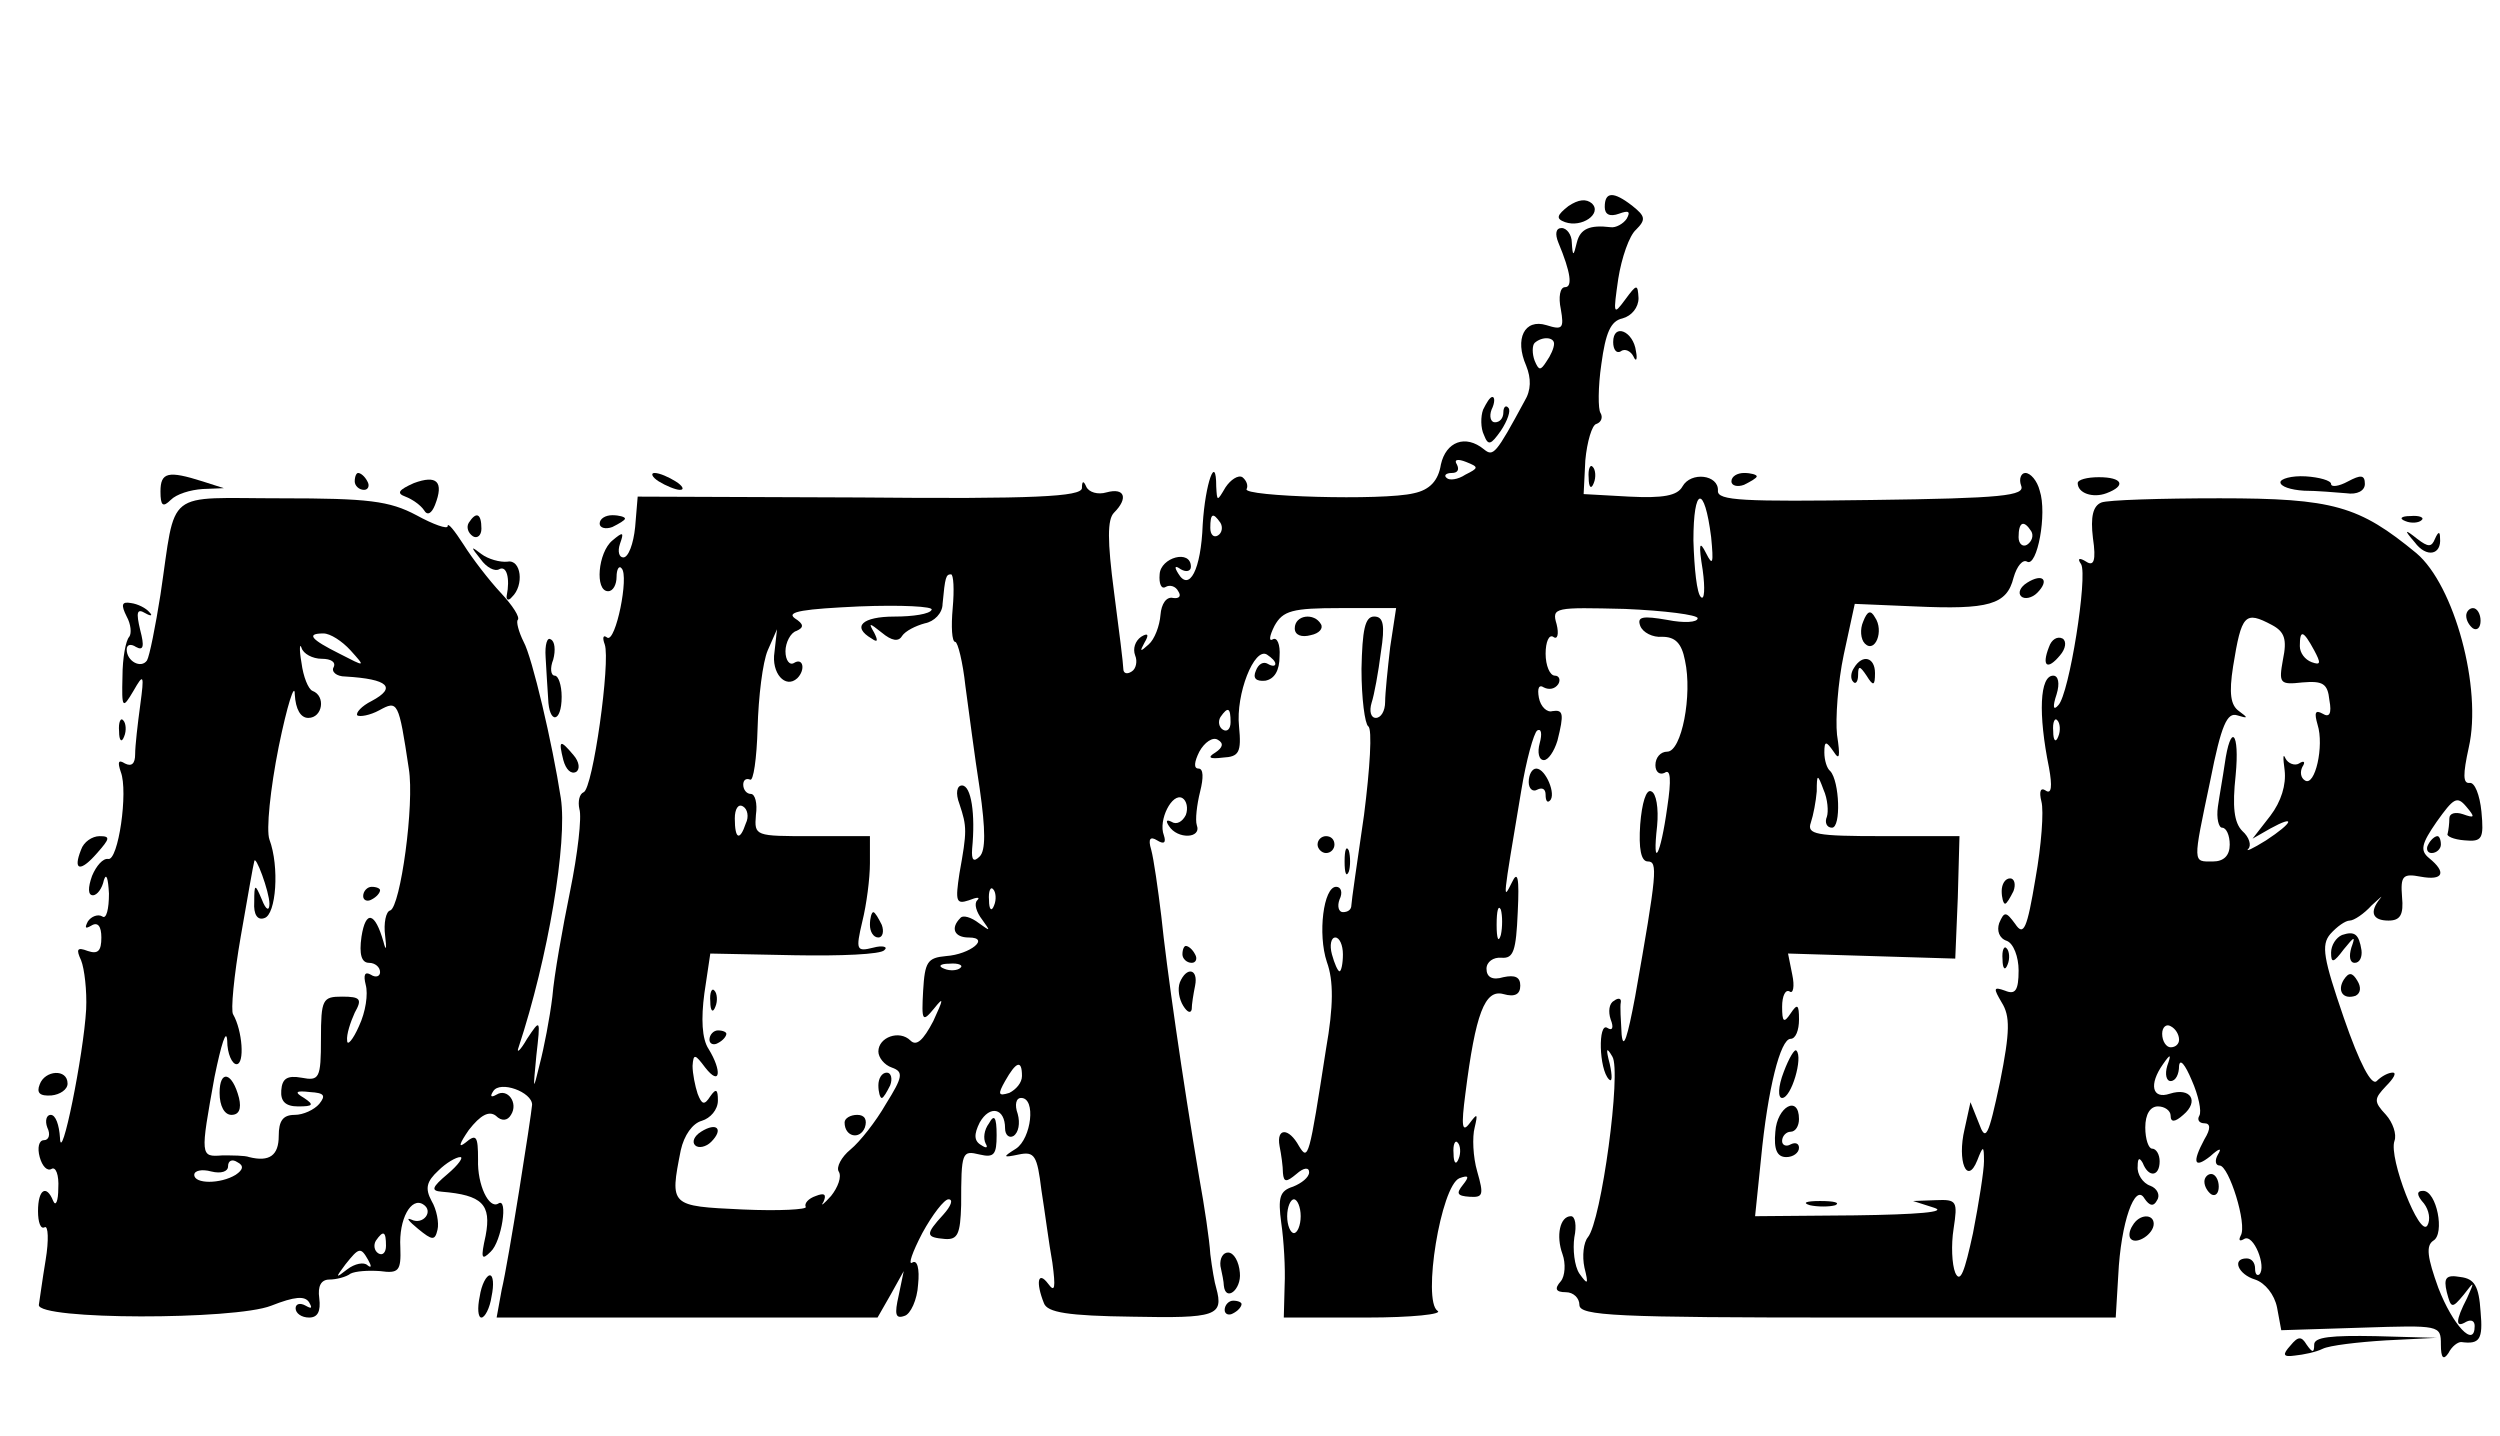 <?xml version="1.0" standalone="no"?>
<!DOCTYPE svg PUBLIC "-//W3C//DTD SVG 20010904//EN"
 "http://www.w3.org/TR/2001/REC-SVG-20010904/DTD/svg10.dtd">
<svg version="1.0" xmlns="http://www.w3.org/2000/svg"
 width="296pt" height="170pt" viewBox="0 0 296 170"
 preserveAspectRatio="xMidYMid meet">
<g transform="translate(0,170) scale(0.1,-0.1)"
fill="#000000" stroke="none">
<path d="M1857 1456 c-14 -11 -15 -15 -4 -19 20 -7 44 10 32 22 -7 6 -16 5
-28 -3z"/>
<path d="M1900 1455 c0 -9 6 -12 17 -8 11 4 14 3 9 -6 -4 -6 -13 -11 -19 -10
-25 3 -36 -2 -40 -18 -4 -17 -5 -17 -6 0 0 9 -6 17 -12 17 -7 0 -8 -7 -4 -17
15 -36 17 -53 8 -53 -6 0 -8 -12 -5 -26 4 -23 2 -25 -17 -19 -26 8 -38 -16
-24 -48 6 -15 6 -29 -2 -42 -34 -63 -37 -66 -48 -57 -22 18 -45 9 -51 -18 -3
-19 -13 -30 -32 -34 -36 -9 -204 -4 -198 5 2 4 0 10 -5 14 -5 3 -14 -3 -20
-12 -10 -17 -10 -17 -11 1 0 40 -13 4 -16 -45 -2 -54 -16 -80 -29 -58 -5 8 -4
10 3 5 7 -4 12 -2 12 3 0 21 -36 11 -37 -9 -1 -11 2 -18 7 -15 5 3 12 1 15 -5
4 -6 1 -9 -6 -8 -8 2 -14 -7 -15 -20 -1 -13 -7 -29 -14 -35 -10 -9 -11 -9 -5
2 6 10 4 12 -4 7 -7 -5 -10 -14 -7 -22 3 -7 1 -16 -4 -19 -6 -4 -10 -2 -10 3
0 5 -5 46 -11 91 -8 61 -8 86 0 94 17 17 13 30 -9 24 -10 -3 -21 0 -24 7 -3 7
-5 7 -5 -2 -1 -10 -55 -13 -263 -11 l-263 1 -3 -36 c-2 -20 -8 -36 -14 -36 -5
0 -7 7 -4 16 5 14 4 15 -9 4 -17 -14 -21 -60 -5 -60 6 0 10 8 10 17 0 9 3 14
6 10 9 -9 -7 -88 -17 -82 -5 4 -6 0 -3 -8 7 -20 -14 -171 -25 -175 -5 -2 -7
-11 -5 -20 3 -9 -2 -53 -11 -97 -9 -44 -19 -100 -21 -125 -3 -25 -10 -61 -15
-80 -8 -33 -8 -32 -4 10 5 44 5 44 -11 20 -8 -14 -13 -18 -10 -10 35 106 58
243 50 295 -10 65 -34 167 -44 185 -6 12 -9 24 -7 26 3 3 -6 17 -20 32 -14 15
-34 41 -44 57 -11 17 -19 27 -19 22 0 -4 -17 2 -37 13 -32 17 -57 20 -160 20
-140 0 -124 13 -143 -114 -6 -38 -13 -73 -16 -78 -7 -10 -24 -1 -24 13 0 6 5
7 11 3 9 -5 10 1 5 20 -5 21 -4 26 6 20 7 -4 9 -3 5 1 -4 5 -14 10 -22 11 -11
2 -12 -2 -5 -16 5 -9 6 -20 3 -24 -4 -4 -8 -25 -8 -47 -1 -38 0 -39 13 -17 12
21 13 20 8 -17 -3 -22 -6 -48 -6 -58 0 -11 -4 -15 -12 -11 -8 5 -9 2 -5 -10 9
-23 -3 -106 -15 -103 -6 1 -14 -8 -19 -20 -5 -14 -5 -23 1 -23 5 0 11 8 13 18
3 9 5 2 6 -16 0 -18 -3 -31 -8 -27 -5 3 -13 0 -17 -6 -4 -8 -3 -9 4 -5 8 5 12
-1 12 -14 0 -16 -4 -20 -16 -16 -13 5 -14 2 -8 -11 4 -10 7 -36 6 -58 -3 -54
-30 -187 -31 -152 -1 15 -5 27 -11 27 -5 0 -7 -7 -4 -15 4 -8 2 -15 -4 -15 -6
0 -8 -9 -5 -20 3 -11 9 -17 14 -14 5 3 9 -7 8 -23 0 -15 -3 -22 -6 -15 -8 20
-18 14 -18 -12 0 -13 3 -22 8 -19 4 2 5 -15 1 -39 -4 -24 -7 -47 -8 -53 -2
-18 232 -18 275 -1 28 11 40 12 45 4 4 -7 3 -8 -4 -4 -7 4 -12 2 -12 -3 0 -6
7 -11 16 -11 10 0 14 7 12 23 -2 14 2 22 12 22 8 0 20 3 25 7 6 3 21 4 35 3
22 -3 25 0 24 28 -2 34 13 60 27 51 13 -8 0 -25 -14 -18 -7 3 -3 -2 8 -11 17
-14 20 -14 23 -1 2 8 -1 24 -7 34 -8 15 -6 23 8 36 9 9 21 16 26 16 4 0 -2 -9
-15 -20 -19 -16 -20 -20 -7 -21 48 -4 59 -15 52 -52 -6 -27 -5 -30 6 -19 13
12 21 65 9 57 -11 -7 -25 22 -24 52 0 28 -2 31 -15 20 -9 -7 -7 -1 4 15 14 18
24 23 32 17 7 -7 14 -6 18 1 9 14 -4 32 -17 24 -7 -4 -8 -2 -4 4 8 13 46 -1
46 -16 -1 -13 -28 -186 -36 -219 l-6 -33 225 0 226 0 16 28 15 27 -6 -29 c-5
-22 -4 -28 7 -24 7 2 15 19 16 37 2 19 -1 30 -7 26 -5 -3 0 12 12 35 12 22 26
40 31 40 6 0 3 -8 -6 -18 -22 -24 -21 -27 2 -29 15 -1 18 6 19 40 0 64 1 65
22 60 17 -4 20 0 20 23 0 22 -3 25 -9 14 -6 -8 -7 -18 -4 -24 3 -5 1 -6 -5 -2
-9 5 -9 13 -2 27 12 21 30 17 30 -7 0 -8 5 -12 10 -9 6 4 8 15 5 26 -4 11 -2
19 4 19 18 0 12 -48 -6 -60 -16 -10 -16 -11 3 -7 19 4 22 -1 27 -42 4 -25 9
-64 13 -86 4 -30 3 -36 -5 -25 -12 16 -15 2 -5 -23 4 -11 28 -15 105 -16 99
-2 108 1 99 34 -2 6 -5 24 -7 40 -1 17 -7 57 -13 90 -20 118 -39 251 -45 310
-4 33 -9 68 -12 79 -4 13 -1 16 7 11 8 -5 11 -3 8 6 -7 18 10 51 22 44 5 -3 7
-12 4 -20 -4 -8 -11 -12 -17 -8 -6 3 -7 1 -3 -5 10 -16 39 -15 33 1 -2 6 0 24
4 40 4 16 4 27 -2 27 -6 0 -5 8 1 20 6 11 16 18 22 14 7 -4 6 -9 -3 -15 -10
-6 -7 -8 9 -6 19 1 22 6 19 37 -4 38 18 94 33 85 6 -4 10 -8 10 -11 0 -3 -4
-3 -9 0 -5 3 -11 0 -14 -8 -4 -9 0 -13 11 -12 11 2 17 12 17 29 1 14 -3 23 -8
20 -5 -3 -4 4 2 16 10 18 21 21 78 21 l66 0 -7 -46 c-3 -26 -6 -55 -6 -65 0
-11 -5 -19 -11 -19 -6 0 -8 8 -5 18 3 9 8 36 11 60 5 32 3 42 -8 42 -11 0 -14
-16 -15 -62 0 -35 4 -65 8 -68 5 -3 2 -50 -5 -105 -8 -55 -15 -103 -15 -107 0
-5 -4 -8 -10 -8 -5 0 -7 7 -4 15 4 8 2 15 -4 15 -15 0 -22 -56 -11 -89 8 -22
8 -52 -1 -103 -20 -129 -21 -133 -32 -115 -12 22 -27 22 -23 0 2 -10 4 -24 4
-32 1 -11 4 -11 16 -1 9 8 15 8 15 2 0 -6 -9 -13 -19 -17 -16 -5 -18 -13 -14
-43 3 -20 5 -54 4 -74 l-1 -38 98 0 c54 0 91 4 84 8 -18 12 4 148 26 157 11 4
12 2 4 -8 -8 -10 -7 -13 8 -14 16 -1 17 2 9 30 -5 17 -6 41 -3 52 4 17 3 17
-6 5 -9 -12 -10 -3 -5 35 12 95 23 124 45 118 14 -4 20 0 20 10 0 10 -6 13
-20 10 -13 -4 -20 0 -20 10 0 8 8 14 18 13 14 -1 17 8 19 54 2 41 0 50 -7 35
-11 -22 -11 -23 11 108 6 37 15 69 19 72 5 3 6 -4 3 -15 -3 -11 -1 -20 5 -20
5 0 12 10 16 23 8 32 7 37 -6 35 -6 -2 -14 5 -16 16 -2 11 0 16 6 12 6 -3 13
-2 17 4 3 5 1 10 -4 10 -6 0 -11 12 -11 26 0 14 4 23 9 20 5 -4 7 3 4 15 -6
20 -2 20 81 18 47 -2 86 -7 86 -11 0 -5 -16 -6 -36 -2 -29 5 -36 4 -32 -7 3
-8 15 -14 26 -13 15 0 23 -7 27 -28 9 -41 -4 -108 -21 -108 -8 0 -14 -7 -14
-16 0 -8 5 -12 11 -9 7 5 8 -8 3 -41 -8 -58 -18 -75 -12 -22 2 21 -1 39 -7 41
-6 3 -11 -14 -13 -39 -2 -29 1 -44 9 -44 12 0 11 -13 -15 -160 -9 -48 -14 -64
-16 -45 -1 17 -2 34 -1 38 1 5 -3 6 -8 2 -6 -3 -7 -13 -4 -22 4 -10 2 -14 -4
-10 -11 7 -10 -49 2 -61 4 -4 4 4 1 18 -5 19 -4 21 3 9 11 -17 -13 -195 -29
-214 -5 -6 -7 -22 -4 -36 5 -20 4 -21 -6 -7 -6 9 -8 29 -6 43 3 14 1 25 -4 25
-13 0 -18 -23 -10 -45 4 -11 3 -26 -2 -32 -8 -9 -6 -13 6 -13 9 0 16 -7 16
-15 0 -13 42 -15 318 -15 l317 0 3 50 c3 63 20 110 31 91 6 -9 11 -10 15 -2 4
6 0 14 -8 17 -9 3 -16 14 -15 23 0 10 2 11 6 4 7 -18 20 -16 20 2 0 8 -4 15
-9 15 -4 0 -8 11 -8 25 0 16 6 25 15 25 8 0 15 -5 15 -11 0 -8 5 -8 15 1 19
16 9 33 -16 25 -21 -7 -25 11 -8 35 9 13 10 12 5 -2 -3 -10 -1 -18 4 -18 6 0
10 8 10 18 1 9 7 2 15 -17 8 -18 12 -37 9 -42 -3 -5 0 -9 6 -9 7 0 8 -6 0 -19
-15 -28 -12 -35 7 -20 11 10 14 10 9 2 -4 -7 -3 -13 2 -13 11 0 33 -70 25 -83
-3 -6 -1 -7 4 -4 11 7 27 -33 18 -42 -3 -2 -5 1 -5 7 0 7 -4 12 -10 12 -18 0
-10 -19 10 -25 12 -4 23 -18 26 -33 l5 -27 95 3 c93 3 94 3 94 -20 0 -16 3
-19 9 -10 4 8 11 13 15 13 22 -3 26 3 23 36 -2 30 -7 39 -24 41 -17 3 -20 -1
-16 -18 5 -19 6 -20 20 -3 13 17 13 16 4 -4 -14 -27 -14 -36 -1 -28 6 3 10 1
10 -5 0 -27 -26 1 -43 45 -13 36 -15 50 -6 56 14 8 4 59 -12 59 -8 0 -8 -5 1
-15 6 -8 8 -19 4 -26 -9 -15 -46 80 -39 100 3 8 -2 22 -10 31 -15 16 -14 19 0
34 9 9 13 16 8 16 -5 0 -13 -4 -19 -10 -6 -6 -20 20 -39 75 -24 70 -27 86 -16
99 8 9 18 16 23 16 5 0 17 8 26 18 10 9 14 13 10 8 -13 -16 -9 -26 10 -26 14
0 18 7 16 28 -2 25 1 28 22 24 27 -5 31 5 10 22 -11 9 -9 17 9 43 20 28 24 31
35 18 11 -13 10 -14 -4 -9 -9 3 -16 1 -16 -5 0 -6 -1 -14 -2 -18 -2 -3 7 -7
20 -8 21 -2 23 2 20 34 -2 20 -8 35 -14 34 -8 -1 -8 10 -1 42 16 70 -17 192
-62 230 -68 56 -98 65 -233 65 -69 0 -133 -2 -140 -5 -10 -4 -13 -17 -10 -42
4 -27 1 -34 -8 -28 -8 5 -11 4 -6 -3 8 -14 -14 -154 -27 -167 -6 -7 -7 -2 -2
13 4 13 2 22 -4 22 -16 0 -18 -45 -5 -109 4 -22 3 -32 -4 -27 -6 4 -8 -1 -5
-13 3 -11 0 -52 -7 -91 -10 -60 -14 -69 -24 -54 -11 15 -13 15 -19 1 -3 -9 0
-18 9 -21 8 -3 14 -19 14 -35 0 -24 -4 -29 -16 -24 -14 5 -14 3 -4 -14 10 -16
10 -34 -2 -94 -14 -66 -17 -71 -25 -49 l-10 25 -7 -32 c-9 -38 3 -67 15 -37 7
18 8 18 8 -1 0 -11 -6 -49 -13 -85 -10 -46 -15 -60 -21 -47 -4 10 -5 33 -2 52
5 33 4 35 -21 34 l-27 -1 25 -8 c16 -5 -19 -8 -94 -9 l-118 -1 7 68 c8 83 23
142 35 142 6 0 10 10 10 23 0 18 -2 19 -10 7 -8 -12 -10 -10 -10 8 0 13 4 21
9 18 4 -3 6 6 3 20 l-5 25 99 -3 99 -3 3 72 2 73 -91 0 c-79 0 -90 2 -85 16 3
9 6 25 7 37 0 21 1 21 8 2 5 -11 6 -26 4 -32 -3 -7 0 -13 6 -13 11 0 9 55 -2
67 -4 3 -7 13 -7 22 0 14 2 14 11 1 7 -11 8 -6 4 20 -2 19 1 62 8 95 l13 60
71 -3 c88 -4 109 2 117 34 4 14 11 22 16 19 12 -7 24 57 15 84 -3 12 -11 21
-17 21 -5 0 -8 -7 -5 -15 5 -12 -22 -15 -177 -17 -151 -2 -183 -1 -182 11 1
19 -32 23 -42 5 -6 -11 -23 -14 -63 -12 l-54 3 2 40 c2 22 8 42 13 43 6 2 8 8
5 13 -3 4 -3 31 1 58 5 37 11 51 25 54 11 3 19 13 19 24 -1 17 -2 17 -16 -2
-14 -19 -14 -17 -8 25 4 25 13 51 21 58 12 12 11 16 -4 28 -23 18 -33 17 -33
-1z m-60 -162 c0 -5 -4 -14 -9 -21 -7 -11 -9 -11 -14 1 -3 8 -3 18 0 21 9 8
23 7 23 -1z m-105 -155 c-9 -6 -19 -7 -22 -4 -4 3 -1 6 6 6 7 0 9 4 6 10 -4 6
1 7 11 3 15 -6 15 -7 -1 -15z m291 -74 c3 -31 2 -35 -6 -19 -8 16 -9 11 -4
-20 3 -22 2 -36 -2 -32 -5 4 -8 34 -9 67 0 64 13 67 21 4z m-581 17 c3 -5 2
-12 -3 -15 -5 -3 -9 1 -9 9 0 17 3 19 12 6z m960 -10 c3 -5 1 -12 -5 -16 -5
-3 -10 1 -10 9 0 18 6 21 15 7z m-1277 -91 c-2 -22 -1 -40 3 -40 3 0 9 -24 12
-52 4 -29 11 -84 17 -122 7 -49 7 -73 0 -80 -7 -7 -10 -5 -9 9 4 41 -1 75 -12
75 -6 0 -8 -9 -3 -22 9 -27 9 -32 0 -82 -5 -33 -4 -37 11 -32 10 4 14 4 10 0
-4 -4 -1 -14 6 -23 10 -14 10 -14 -4 -4 -9 7 -19 10 -22 6 -12 -12 -7 -23 10
-23 26 0 2 -20 -27 -22 -22 -2 -25 -7 -27 -41 -2 -36 -1 -38 13 -21 12 15 11
11 -1 -15 -12 -23 -20 -30 -27 -23 -13 13 -38 4 -38 -13 0 -7 7 -16 16 -19 14
-5 13 -11 -7 -43 -12 -21 -31 -45 -42 -54 -11 -9 -17 -21 -14 -26 4 -6 -1 -19
-9 -29 -9 -10 -13 -13 -9 -7 4 9 1 11 -9 7 -9 -3 -14 -9 -12 -13 2 -3 -31 -5
-75 -3 -86 4 -86 4 -73 70 4 18 14 32 25 35 10 3 19 13 19 24 0 13 -2 15 -9 5
-7 -11 -10 -10 -15 3 -3 9 -6 24 -6 33 1 15 3 14 15 -2 18 -23 20 -4 4 22 -8
12 -9 36 -5 66 l7 47 100 -2 c54 -1 102 1 106 6 5 4 -2 6 -13 3 -20 -5 -21 -3
-13 31 5 20 9 51 9 69 l0 32 -69 0 c-67 0 -68 0 -66 25 2 14 -1 25 -6 25 -5 0
-9 5 -9 11 0 5 3 8 8 6 4 -3 8 25 9 61 1 37 6 78 12 92 l11 25 -3 -27 c-4 -25
13 -44 27 -31 10 10 7 25 -4 18 -5 -3 -10 3 -10 14 0 10 6 22 13 24 9 4 9 8
-2 15 -11 8 12 11 76 14 50 2 89 0 86 -4 -2 -5 -22 -8 -44 -8 -38 0 -51 -12
-27 -26 7 -5 8 -3 3 7 -7 12 -6 12 9 0 12 -10 20 -11 24 -4 4 6 16 12 27 15
11 2 21 12 21 23 3 32 4 35 10 35 3 0 4 -18 2 -40z m1562 -20 c15 -8 18 -17
13 -41 -5 -28 -4 -30 23 -27 24 2 30 -1 32 -21 3 -16 0 -21 -8 -16 -9 5 -10 1
-6 -13 8 -25 -3 -74 -15 -66 -5 3 -6 10 -3 16 4 6 2 8 -4 4 -5 -3 -13 0 -16 6
-3 7 -3 1 -1 -14 2 -17 -4 -37 -17 -54 l-21 -27 21 12 c31 17 27 7 -5 -14 -16
-10 -25 -14 -21 -10 4 4 1 14 -7 21 -10 10 -12 29 -8 66 5 52 -6 63 -13 13 -2
-14 -6 -36 -8 -50 -2 -14 1 -25 5 -25 5 0 9 -9 9 -20 0 -13 -7 -20 -20 -20
-24 0 -24 -4 -3 96 13 66 20 81 32 77 13 -4 13 -3 2 5 -10 7 -12 21 -7 53 10
62 14 66 46 49z m-2309 -40 c11 0 17 -4 14 -10 -3 -5 3 -11 14 -11 51 -3 61
-13 31 -29 -12 -6 -19 -14 -17 -17 3 -2 15 0 26 6 22 12 23 11 35 -69 7 -42
-10 -164 -22 -168 -5 -1 -8 -15 -6 -30 2 -16 1 -19 -2 -7 -10 35 -21 38 -26 6
-3 -21 0 -31 9 -31 7 0 13 -5 13 -11 0 -5 -5 -7 -11 -3 -7 4 -9 0 -6 -12 3
-11 0 -32 -8 -49 -7 -16 -14 -24 -14 -17 -1 7 4 22 9 33 9 16 7 19 -15 19 -23
0 -25 -3 -25 -50 0 -47 -2 -50 -23 -46 -17 3 -23 -1 -24 -15 -1 -13 5 -19 20
-19 18 0 19 2 7 10 -12 7 -10 9 7 7 17 -1 19 -4 11 -14 -6 -7 -19 -13 -29 -13
-14 0 -19 -7 -19 -25 0 -23 -11 -31 -35 -25 -5 2 -20 2 -32 2 -26 -2 -26 -1
-9 93 8 39 14 58 15 43 0 -16 6 -28 11 -28 10 0 7 40 -4 59 -3 4 1 46 9 92 8
46 15 86 16 89 1 10 18 -36 18 -50 0 -9 -4 -8 -9 5 -8 19 -9 19 -9 -3 -1 -15
4 -22 12 -19 14 4 18 61 6 93 -4 11 1 60 11 110 10 49 19 77 19 62 1 -18 7
-28 16 -28 17 0 21 26 5 32 -5 2 -11 17 -13 33 -3 17 -2 24 0 18 2 -7 13 -13
24 -13z m34 10 c18 -20 18 -20 -13 -4 -34 17 -40 24 -19 24 8 0 22 -9 32 -20z
m2325 0 c8 -15 8 -18 -3 -14 -8 3 -14 11 -14 19 0 20 4 19 17 -5z m-1283 -85
c0 -8 -4 -12 -9 -9 -5 3 -6 10 -3 15 9 13 12 11 12 -6z m980 -17 c-3 -8 -6 -5
-6 6 -1 11 2 17 5 13 3 -3 4 -12 1 -19z m-1554 -103 c-7 -21 -13 -19 -13 6 0
11 4 18 10 14 5 -3 7 -12 3 -20z m294 -97 c-3 -8 -6 -5 -6 6 -1 11 2 17 5 13
3 -3 4 -12 1 -19z m600 -35 c-3 -10 -5 -4 -5 12 0 17 2 24 5 18 2 -7 2 -21 0
-30z m-187 -23 c0 -11 -2 -20 -4 -20 -2 0 -6 9 -9 20 -3 11 -1 20 4 20 5 0 9
-9 9 -20z m-453 -16 c-3 -3 -12 -4 -19 -1 -8 3 -5 6 6 6 11 1 17 -2 13 -5z
m1443 -85 c0 -5 -4 -9 -10 -9 -5 0 -10 7 -10 16 0 8 5 12 10 9 6 -3 10 -10 10
-16z m-1370 -43 c0 -8 -7 -16 -15 -20 -13 -4 -14 -2 -5 14 13 23 20 26 20 6z
m517 -98 c-3 -8 -6 -5 -6 6 -1 11 2 17 5 13 3 -3 4 -12 1 -19z m-1448 -19
c-18 -11 -49 -11 -49 0 0 5 9 7 20 4 12 -3 20 0 20 6 0 7 5 9 11 5 8 -4 7 -9
-2 -15z m1261 -49 c0 -11 -4 -20 -8 -20 -4 0 -8 9 -8 20 0 11 4 20 8 20 4 0 8
-9 8 -20z m-1083 -35 c0 -8 -4 -12 -9 -9 -5 3 -6 10 -3 15 9 13 12 11 12 -6z
m-21 -17 c4 -7 4 -10 -1 -6 -4 4 -15 2 -24 -5 -14 -11 -14 -10 -2 6 16 20 18
21 27 5z"/>
<path d="M1030 605 c0 -8 4 -15 10 -15 5 0 7 7 4 15 -4 8 -8 15 -10 15 -2 0
-4 -7 -4 -15z"/>
<path d="M841 514 c0 -11 3 -14 6 -6 3 7 2 16 -1 19 -3 4 -6 -2 -5 -13z"/>
<path d="M840 469 c0 -5 5 -7 10 -4 6 3 10 8 10 11 0 2 -4 4 -10 4 -5 0 -10
-5 -10 -11z"/>
<path d="M1040 415 c0 -8 2 -15 4 -15 2 0 6 7 10 15 3 8 1 15 -4 15 -6 0 -10
-7 -10 -15z"/>
<path d="M1000 371 c0 -17 18 -21 24 -6 3 9 0 15 -9 15 -8 0 -15 -4 -15 -9z"/>
<path d="M830 360 c-8 -5 -11 -12 -7 -16 4 -4 13 -2 19 4 15 15 7 24 -12 12z"/>
<path d="M430 639 c0 -5 5 -7 10 -4 6 3 10 8 10 11 0 2 -4 4 -10 4 -5 0 -10
-5 -10 -11z"/>
<path d="M260 406 c0 -16 6 -26 14 -26 9 0 12 7 9 20 -8 31 -23 34 -23 6z"/>
<path d="M1910 1295 c0 -9 4 -14 9 -11 5 4 12 0 15 -6 3 -7 5 -4 3 6 -3 24
-27 34 -27 11z"/>
<path d="M1756 1215 c-3 -8 -3 -22 1 -30 5 -13 8 -12 20 5 8 12 12 24 9 27 -3
4 -6 1 -6 -5 0 -7 -4 -12 -10 -12 -5 0 -7 7 -4 15 4 8 4 15 1 15 -3 0 -7 -7
-11 -15z"/>
<path d="M1881 1134 c0 -11 3 -14 6 -6 3 7 2 16 -1 19 -3 4 -6 -2 -5 -13z"/>
<path d="M190 1118 c0 -17 3 -19 12 -10 7 7 23 12 38 13 l25 1 -25 8 c-41 13
-50 11 -50 -12z"/>
<path d="M420 1130 c0 -5 5 -10 11 -10 5 0 7 5 4 10 -3 6 -8 10 -11 10 -2 0
-4 -4 -4 -10z"/>
<path d="M490 1128 c-18 -8 -21 -12 -10 -16 8 -3 18 -10 22 -16 4 -7 9 -4 13
6 11 28 2 36 -25 26z"/>
<path d="M780 1130 c8 -5 20 -10 25 -10 6 0 3 5 -5 10 -8 5 -19 10 -25 10 -5
0 -3 -5 5 -10z"/>
<path d="M2050 1130 c0 -5 7 -7 15 -4 8 4 15 8 15 10 0 2 -7 4 -15 4 -8 0 -15
-4 -15 -10z"/>
<path d="M2460 1128 c0 -12 18 -18 34 -12 24 9 19 19 -9 19 -14 0 -25 -3 -25
-7z"/>
<path d="M2700 1129 c0 -5 12 -9 28 -10 15 0 37 -2 50 -3 13 -2 22 3 22 11 0
11 -5 11 -20 3 -11 -6 -20 -7 -20 -3 0 4 -14 8 -30 9 -17 1 -30 -3 -30 -7z"/>
<path d="M555 1081 c-3 -5 -1 -12 5 -16 5 -3 10 1 10 9 0 18 -6 21 -15 7z"/>
<path d="M710 1080 c0 -5 7 -7 15 -4 8 4 15 8 15 10 0 2 -7 4 -15 4 -8 0 -15
-4 -15 -10z"/>
<path d="M2848 1083 c7 -3 16 -2 19 1 4 3 -2 6 -13 5 -11 0 -14 -3 -6 -6z"/>
<path d="M2859 1058 c14 -19 32 -15 30 5 0 8 -2 8 -6 -1 -4 -10 -8 -10 -21 0
-15 12 -16 11 -3 -4z"/>
<path d="M569 1038 c7 -10 17 -15 22 -12 9 5 13 -11 9 -31 -1 -5 2 -7 6 -2 15
14 11 45 -5 42 -9 -1 -23 3 -31 9 -13 10 -13 9 -1 -6z"/>
<path d="M2400 1010 c-8 -5 -11 -12 -7 -16 4 -4 13 -2 19 4 15 15 7 24 -12 12z"/>
<path d="M2206 964 c-4 -9 -3 -21 2 -26 12 -12 23 15 12 31 -5 9 -9 8 -14 -5z"/>
<path d="M2920 971 c0 -6 4 -12 8 -15 5 -3 9 1 9 9 0 8 -4 15 -9 15 -4 0 -8
-4 -8 -9z"/>
<path d="M1533 956 c0 -8 8 -11 19 -8 10 2 15 8 12 13 -8 14 -31 11 -31 -5z"/>
<path d="M646 922 c1 -15 2 -37 3 -49 1 -31 16 -29 16 2 0 14 -4 25 -8 25 -5
0 -6 9 -2 19 3 11 2 22 -3 24 -4 3 -7 -6 -6 -21z"/>
<path d="M2426 934 c-9 -23 -2 -28 13 -10 7 8 8 17 3 20 -6 3 -13 -1 -16 -10z"/>
<path d="M2195 909 c-4 -6 -4 -13 -1 -16 3 -4 6 0 6 8 0 11 2 11 10 -1 8 -13
10 -12 10 3 0 19 -15 23 -25 6z"/>
<path d="M141 834 c0 -11 3 -14 6 -6 3 7 2 16 -1 19 -3 4 -6 -2 -5 -13z"/>
<path d="M667 800 c3 -11 9 -17 15 -14 5 3 4 12 -3 20 -16 19 -18 18 -12 -6z"/>
<path d="M1810 774 c0 -8 5 -12 10 -9 6 3 10 1 10 -6 0 -7 2 -10 5 -7 8 7 -5
38 -16 38 -5 0 -9 -7 -9 -16z"/>
<path d="M96 694 c-10 -25 -1 -27 19 -4 15 17 16 20 3 20 -9 0 -19 -7 -22 -16z"/>
<path d="M1560 700 c0 -5 5 -10 10 -10 6 0 10 5 10 10 0 6 -4 10 -10 10 -5 0
-10 -4 -10 -10z"/>
<path d="M2875 700 c-3 -5 -1 -10 4 -10 6 0 11 5 11 10 0 6 -2 10 -4 10 -3 0
-8 -4 -11 -10z"/>
<path d="M1592 680 c0 -14 2 -19 5 -12 2 6 2 18 0 25 -3 6 -5 1 -5 -13z"/>
<path d="M2370 645 c0 -8 2 -15 4 -15 2 0 6 7 10 15 3 8 1 15 -4 15 -6 0 -10
-7 -10 -15z"/>
<path d="M2773 593 c-7 -3 -13 -12 -13 -21 0 -13 3 -12 15 4 13 16 14 16 9 2
-3 -10 -2 -18 4 -18 6 0 9 7 8 15 -3 19 -8 23 -23 18z"/>
<path d="M1400 570 c0 -5 5 -10 11 -10 5 0 7 5 4 10 -3 6 -8 10 -11 10 -2 0
-4 -4 -4 -10z"/>
<path d="M2371 564 c0 -11 3 -14 6 -6 3 7 2 16 -1 19 -3 4 -6 -2 -5 -13z"/>
<path d="M1397 537 c-3 -8 -1 -20 4 -28 5 -8 9 -9 10 -4 0 6 2 18 4 28 4 20
-10 23 -18 4z"/>
<path d="M2775 540 c-8 -13 -1 -24 14 -19 6 3 7 10 2 18 -6 10 -10 10 -16 1z"/>
<path d="M2112 431 c-7 -18 -7 -31 -2 -31 11 0 25 48 17 56 -2 3 -9 -9 -15
-25z"/>
<path d="M47 416 c-4 -10 0 -14 14 -13 10 1 19 7 19 14 0 18 -27 16 -33 -1z"/>
<path d="M2102 360 c-2 -21 2 -30 13 -30 8 0 15 5 15 11 0 5 -4 7 -10 4 -5 -3
-10 -1 -10 4 0 6 5 11 10 11 6 0 10 7 10 15 0 29 -26 15 -28 -15z"/>
<path d="M2610 301 c0 -6 4 -12 8 -15 5 -3 9 1 9 9 0 8 -4 15 -9 15 -4 0 -8
-4 -8 -9z"/>
<path d="M2143 273 c9 -2 23 -2 30 0 6 3 -1 5 -18 5 -16 0 -22 -2 -12 -5z"/>
<path d="M2525 249 c-4 -6 -5 -13 -2 -16 7 -7 27 6 27 18 0 12 -17 12 -25 -2z"/>
<path d="M1445 201 c2 -9 4 -19 4 -23 2 -20 21 -5 19 15 -1 13 -7 24 -14 24
-6 0 -10 -7 -9 -16z"/>
<path d="M568 165 c-3 -14 -2 -25 2 -25 4 0 10 11 12 25 3 14 2 25 -2 25 -4 0
-10 -11 -12 -25z"/>
<path d="M1450 149 c0 -5 5 -7 10 -4 6 3 10 8 10 11 0 2 -4 4 -10 4 -5 0 -10
-5 -10 -11z"/>
<path d="M2712 107 c-10 -11 -9 -14 5 -12 10 1 25 4 33 8 8 4 42 8 75 10 l60
3 -72 2 c-53 1 -73 -1 -73 -10 0 -10 -2 -10 -9 0 -6 10 -10 10 -19 -1z"/>
</g>
</svg>
